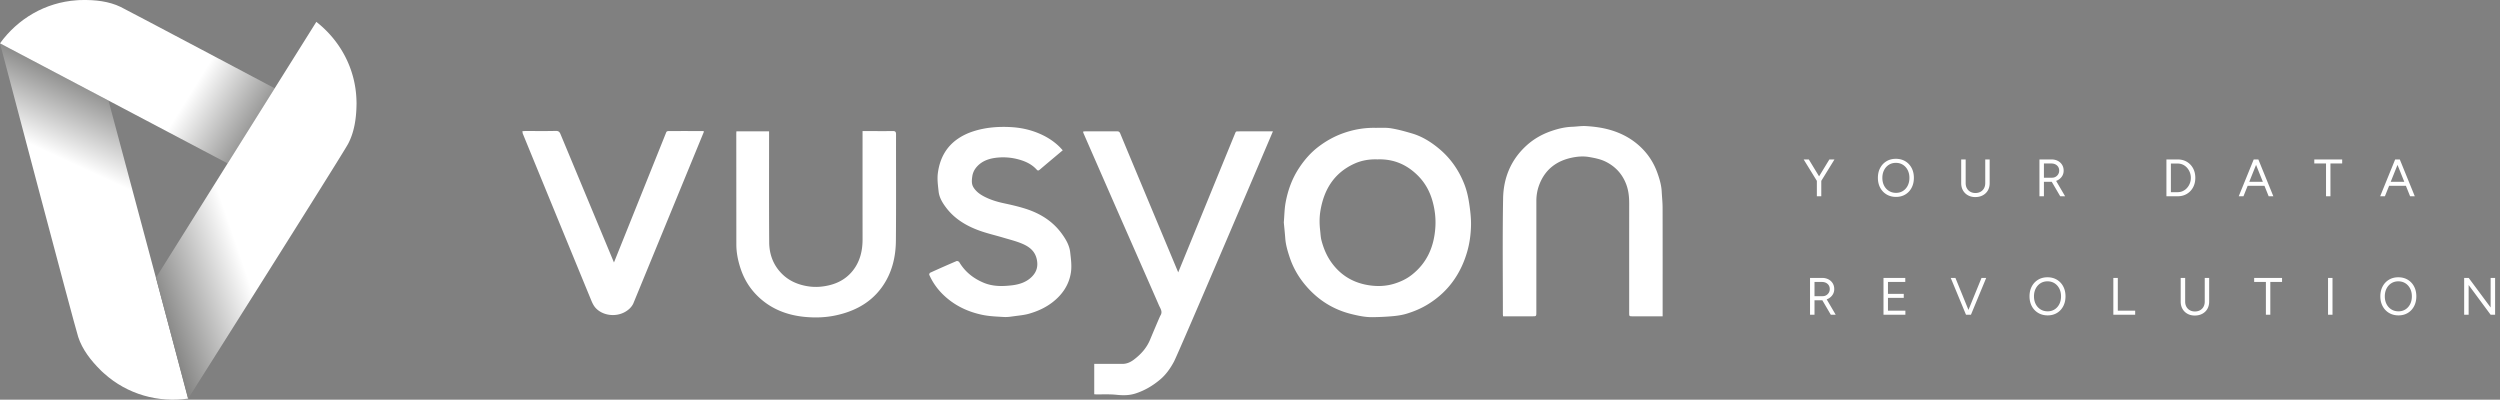 <svg xmlns="http://www.w3.org/2000/svg" viewBox="0 0 2020.299 322.994"><rect x="0" y="0" width="2020.299" height="322.994" fill="#808080" stroke="none"/><linearGradient id="a" x1="90.625" x2="143.068" y1="147.023" y2="33.396" gradientUnits="userSpaceOnUse"><stop offset="0" stop-color="#fff"/><stop offset="1" stop-color="#1e1e1c"/></linearGradient><path fill="url(#a)" d="M81.928 299.769c.088.085.17.175.258.26.234.225.482.428.718.65.37.34.738.681 1.121 1.014 18.975 17.15 43.996 23.883 68.109 20.42L87.692 81.33 0 35.016S59.93 262.248 63.202 272.3s10.187 19.042 18.215 26.952c.17.173.336.346.511.517z"/><linearGradient id="b" x1="151.797" x2="258.639" y1="78.531" y2="144.902" gradientUnits="userSpaceOnUse"><stop offset="0" stop-color="#fff"/><stop offset="1" stop-color="#1e1e1c"/></linearGradient><path fill="url(#b)" d="M64.845.045c-.122.004-.243 0-.366.004-.324.013-.642.05-.966.066-.503.03-1.003.057-1.508.102C36.487 1.951 14.262 15.27 0 35.02l183.947 97.024 38.042-60.695S102.607 8.092 97.613 5.659C88.109 1.03 76.839-.243 65.573.036c-.243.003-.483.002-.728.01z"/><linearGradient id="c" x1="184.039" x2="50.371" y1="176.742" y2="222.691" gradientUnits="userSpaceOnUse"><stop offset="0" stop-color="#fff"/><stop offset="1" stop-color="#1e1e1c"/></linearGradient><path fill="url(#c)" d="M288.127 83.786c0-.123.01-.243.01-.366 0-.325-.025-.644-.029-.968a51.11 51.11 0 0 0-.045-1.511c-.764-25.565-13.232-48.28-32.425-63.28l-129.55 206.696 25.883 97.878s124.317-196.597 129.303-205.918c4.986-9.321 6.686-20.535 6.834-31.805.007-.242.017-.482.02-.726z"/><path fill="#fff" d="M1037.474 179.751c.461-5.42.496-10.863 1.466-16.132 1.824-9.901 5.218-19.272 10.814-27.786 4.459-6.783 9.697-12.766 16.223-17.632 5.914-4.41 12.238-7.944 19.218-10.458 8.4-3.027 16.985-4.549 25.883-4.437 4.366.055 8.81-.306 13.078.385 5.69.921 11.297 2.5 16.843 4.126 8.264 2.422 15.447 6.94 22.006 12.409 9.38 7.82 16.12 17.642 20.48 28.964 1.833 4.76 2.982 9.872 3.75 14.929.933 6.153 1.69 12.433 1.508 18.629-.201 6.882-1.104 13.753-3.034 20.503-2.365 8.27-5.816 15.898-10.71 22.939-5.58 8.028-12.591 14.47-20.887 19.62-5.457 3.388-11.31 5.864-17.399 7.704-3.563 1.077-7.333 1.648-11.052 1.987-5.504.5-11.043.75-16.57.815-5.665.068-11.179-1.092-16.686-2.435-14.898-3.631-27.186-11.377-37.1-22.974-5.852-6.844-10.301-14.494-13.134-23.084-1.647-4.992-3.14-9.988-3.527-15.27-.312-4.273-.774-8.535-1.17-12.802zm75.68-50.942c-6.43-.221-12.75.752-18.801 3.532-16.374 7.523-24.486 21.017-27.31 38.104-.855 5.181-.813 10.565-.2 15.86.308 2.66.39 5.388 1.064 7.957 1.587 6.058 3.893 11.806 7.5 17.048 7.745 11.26 18.554 17.558 31.836 19.35 6.426.867 12.998.6 19.422-1.38 5.085-1.566 9.776-3.739 13.948-6.958 12.563-9.694 18.25-22.939 19.304-38.399.507-7.418-.34-14.72-2.43-21.927-2.185-7.535-5.862-14.175-11.294-19.709-8.983-9.15-19.884-13.99-33.04-13.478zM884.275 318.604v-24.532h2.527c6.66-.008 13.321-.078 19.98-.001 3.619.041 6.602-1.253 9.454-3.396 5.759-4.326 10.4-9.484 13.182-16.207 2.464-5.957 7.951-18.884 8.27-19.354 2.17-3.203-.03-5.821-1.187-8.526-3.367-7.873-31.683-72.104-34.451-78.45-3.398-7.789-23.911-54.613-26.611-60.844-.108-.248-.058-.566-.096-1.025.684-.05 1.304-.135 1.923-.136 8.417-.008 16.834.014 25.25-.024 1.474-.007 2.22.376 2.848 1.928 3.263 8.064 46.117 110.41 46.769 112.065 1.5-3.546 45.682-111.765 46.376-113.237.165-.35.777-.696 1.185-.698 9.499-.039 18.998-.03 28.988-.03-.984 2.336-76.116 178.864-79.975 186.1-2.853 5.349-6.354 10.367-11.02 14.332-5.9 5.016-12.485 8.932-19.902 11.357-5.074 1.659-10.163 1.678-15.46 1.118-5.508-.582-11.11-.266-16.672-.348-.422-.006-.843-.055-1.378-.092zm459.33-62.986h-2.563c-7.174 0-14.348.002-21.521 0-2.944-.002-2.952-.006-2.952-2.927-.003-29.427-.017-58.853.011-88.28.006-5.622-.577-11.062-2.747-16.362-3.196-7.808-8.56-13.495-15.974-17.257-4.234-2.149-8.832-3.058-13.547-3.882-4.846-.846-9.55-.44-14.067.508-12.136 2.545-21.24 9.225-26.029 21.104-1.81 4.488-2.656 9.078-2.653 13.896.016 29.939-.007 59.877-.017 89.816-.001 3.382-.001 3.384-3.31 3.384h-23.552c-.078-.7-.18-1.19-.18-1.68.003-31.184-.36-62.374.179-93.548.29-16.724 6.372-31.524 19.153-43.004 5.695-5.115 12.206-8.825 19.433-11.358 5.599-1.963 11.28-3.362 17.238-3.57 3.706-.13 7.427-.782 11.103-.563 6.692.4 13.322 1.252 19.837 3.164 9.087 2.665 17.147 7.011 24.032 13.441 6.332 5.914 10.955 12.992 13.88 21.209 1.744 4.895 3.214 9.807 3.49 15.026.23 4.359.712 8.715.722 13.073.067 28.329.034 56.658.034 84.986v2.824zM595.104 106.149h26.404v2.57c.008 29.055-.113 58.112.096 87.166.071 9.802 3.414 18.648 10.56 25.64 4.253 4.162 9.354 6.953 15.17 8.612 5.49 1.566 11.05 2.094 16.603 1.465 10.007-1.133 18.893-4.81 25.349-13.028 2.87-3.652 4.855-7.7 6.13-12.203 1.242-4.384 1.65-8.783 1.645-13.297-.034-28.105-.017-56.21-.017-84.314v-2.823h7.211c5.709 0 11.419.066 17.126-.037 1.959-.035 2.727.508 2.723 2.59-.052 28.69.144 57.38-.114 86.068-.122 13.542-3.303 26.444-11.395 37.644-4.986 6.902-11.36 12.327-18.96 16.28-5.657 2.942-11.588 4.921-17.836 6.299-8.146 1.796-16.365 2.095-24.535 1.397-15.116-1.29-28.73-6.535-39.617-17.512-6.042-6.093-10.396-13.287-13.121-21.495-2.133-6.423-3.468-12.932-3.471-19.707-.012-29.787-.033-59.575-.046-89.362 0-.576.055-1.152.095-1.953zm263.729 15.299c-6.372 5.356-12.53 10.496-18.634 15.7-.91.777-1.555.899-2.365.001-3.987-4.415-9.058-6.784-14.74-8.328a47.187 47.187 0 0 0-16.624-1.489c-6.25.549-12.206 2.258-16.71 7.027-2.17 2.299-3.617 5.058-4.055 8.293-.41 3.032-.716 6.047.996 8.786 2.085 3.339 5.168 5.595 8.598 7.376 5.02 2.607 10.357 4.251 15.894 5.434 5.879 1.255 11.77 2.598 17.492 4.416 11.727 3.725 21.877 9.93 29.276 20.058 3.335 4.565 6.227 9.431 6.874 15.107.614 5.386 1.385 10.973.605 16.253-1.48 10.013-6.882 18.02-14.977 24.25-5.672 4.368-12.049 7.216-18.806 9.164-3.855 1.11-7.942 1.455-11.944 2.003-2.734.374-5.521.836-8.25.674-5.939-.354-11.969-.544-17.758-1.767-12.043-2.545-22.877-7.777-31.78-16.53a51.354 51.354 0 0 1-10.958-15.75c-.183-.41.263-1.527.688-1.72a953.925 953.925 0 0 1 21.332-9.423c.539-.23 1.861.267 2.18.805 4.644 7.814 11.274 13.112 19.623 16.65 7.404 3.138 15.08 3.035 22.669 2.178 6.26-.706 12.45-2.622 16.988-7.602 3.401-3.733 4.47-7.953 3.47-13.088-1.403-7.218-6.413-10.76-12.434-13.222-4.654-1.903-9.593-3.12-14.427-4.568-6.962-2.084-14.107-3.674-20.88-6.248-10.051-3.82-19.077-9.38-25.698-18.203-2.922-3.895-5.427-8.049-5.968-12.935-.54-4.889-1.242-9.93-.622-14.744 1.488-11.541 6.49-21.33 16.471-28.055 3.842-2.588 7.978-4.483 12.389-5.89 9.893-3.153 20.066-3.904 30.32-3.333 7.54.42 14.894 1.945 21.973 4.86 6.23 2.565 11.823 5.968 16.687 10.596 1.035.985 1.975 2.071 3.105 3.264zM511.802 245.242c-1.388 3.01-4.055 5.478-7.288 7.158-7.375 3.832-17.12 2.57-22.737-3.09-2.528-2.545-3.634-5.8-4.951-8.967-2.831-6.803-51.705-125.822-54.333-132.326-.21-.52-.18-1.137-.305-2.02.945-.044 1.778-.115 2.61-.116 8.128-.008 16.26.117 24.382-.083 2.298-.056 3.126.961 3.832 2.735l43.146 103.585 42.31-105.37c.198-.431 1.009-.824 1.538-.826 9.3-.043 18.598-.025 27.898-.004.271 0 .542.169 1.03.33l-57.132 138.994zm956.478-99.004-10.715-17.393h4.167l9.653 15.904-3.104 1.489zm-.041 12.374v-14.288h3.572v14.288h-3.572zm3.53-12.374-3.105-1.489 9.695-15.904h4.125l-10.716 17.393zm60.468 12.885c-2.863 0-5.4-.652-7.611-1.957-2.212-1.303-3.942-3.118-5.189-5.443-1.248-2.324-1.871-4.99-1.871-7.995 0-3.033.616-5.704 1.85-8.015 1.233-2.31 2.941-4.118 5.124-5.422 2.183-1.304 4.706-1.956 7.57-1.956 2.862 0 5.393.66 7.59 1.977 2.197 1.318 3.905 3.133 5.124 5.443 1.219 2.311 1.829 4.97 1.829 7.973 0 3.006-.61 5.67-1.83 7.995-1.218 2.325-2.911 4.14-5.08 5.443-2.17 1.305-4.671 1.957-7.506 1.957zm0-3.275c2.098 0 3.962-.517 5.592-1.552 1.63-1.034 2.906-2.46 3.827-4.274.92-1.814 1.383-3.912 1.383-6.294 0-2.352-.468-4.443-1.404-6.271s-2.226-3.26-3.87-4.295c-1.644-1.035-3.529-1.553-5.655-1.553-2.127 0-4.013.518-5.656 1.553-1.645 1.035-2.935 2.466-3.87 4.295s-1.404 3.919-1.404 6.271c0 2.382.468 4.48 1.404 6.294.935 1.815 2.239 3.24 3.913 4.274 1.672 1.035 3.586 1.552 5.74 1.552zm64.042 3.402c-2.24 0-4.217-.475-5.932-1.424a10.255 10.255 0 0 1-4.018-3.955c-.964-1.686-1.447-3.636-1.447-5.847v-19.179h3.616v19.179c0 1.559.332 2.941.999 4.146a7.072 7.072 0 0 0 2.785 2.807c1.19.666 2.552.999 4.082.999 1.56 0 2.941-.333 4.146-1a7.031 7.031 0 0 0 2.807-2.806c.666-1.205.999-2.587.999-4.146v-19.179h3.572v19.179c0 2.21-.482 4.16-1.445 5.847-.965 1.687-2.325 3.005-4.083 3.955-1.758.949-3.784 1.424-6.081 1.424zm51.837-.638v-29.767h9.695c1.928 0 3.636.383 5.124 1.148 1.488.766 2.65 1.829 3.487 3.19.836 1.36 1.254 2.92 1.254 4.677 0 1.759-.453 3.317-1.36 4.678s-2.14 2.431-3.7 3.21c-1.559.78-3.317 1.17-5.273 1.17h-5.613v11.694h-3.614zm3.614-15.011h6.592c1.076 0 2.04-.248 2.892-.744a5.814 5.814 0 0 0 2.062-2.041c.523-.865.786-1.85.786-2.956 0-1.7-.589-3.083-1.765-4.146-1.176-1.063-2.7-1.594-4.57-1.594h-5.997v11.48zm13.183 15.011-7.145-12.204 2.85-1.871 8.25 14.075h-3.955zm85.814 0v-29.767h9.058c2.806 0 5.28.632 7.42 1.892 2.14 1.262 3.82 3.013 5.04 5.252 1.218 2.24 1.828 4.82 1.828 7.74 0 2.892-.61 5.457-1.828 7.697-1.22 2.24-2.9 3.997-5.04 5.273s-4.614 1.913-7.42 1.913h-9.058zm3.614-3.317h5.444c1.502 0 2.891-.29 4.167-.871a10.285 10.285 0 0 0 3.38-2.488 12.041 12.041 0 0 0 2.297-3.721c.553-1.404.83-2.898.83-4.487 0-1.586-.277-3.083-.83-4.486a12.045 12.045 0 0 0-2.296-3.72 10.298 10.298 0 0 0-3.381-2.488c-1.276-.58-2.665-.872-4.167-.872h-5.444v23.133zm54.814 3.317 12.119-29.767h3.657l-11.949 29.767h-3.827zm5.74-8.462v-3.232h16.543v3.232h-16.543zm18.456 8.462-11.949-29.767h3.614l12.12 29.767h-3.785zm46.353 0V132.12h-9.484v-3.275h22.538v3.275h-9.483v26.492h-3.571zm43.756 0 12.12-29.767h3.657l-11.95 29.767h-3.826zm5.74-8.462v-3.232h16.544v3.232H1929.2zm18.457 8.462-11.95-29.767h3.615l12.12 29.767h-3.785zm-484.936 95.736V224.58h9.696c1.927 0 3.635.382 5.124 1.147 1.488.766 2.65 1.83 3.487 3.19.836 1.36 1.254 2.92 1.254 4.678s-.453 3.317-1.36 4.677-2.141 2.432-3.7 3.21c-1.56.781-3.317 1.17-5.273 1.17h-5.613v11.695h-3.615zm3.615-15.012h6.591c1.077 0 2.041-.247 2.892-.744a5.814 5.814 0 0 0 2.062-2.04c.524-.866.787-1.85.787-2.956 0-1.701-.59-3.083-1.765-4.146-1.177-1.064-2.7-1.595-4.571-1.595h-5.996v11.481zm13.182 15.012-7.144-12.205 2.85-1.871 8.25 14.076h-3.956zm42.568 0V224.58h17.604v3.274h-13.99v9.61h12.758v3.232H1525.7v10.376h14.075v3.275h-17.69zm66.677 0-12.332-29.767h3.784l12.12 29.767h-3.572zm.383 0 12.162-29.767h3.784l-12.332 29.767h-3.614zm65.615.51c-2.863 0-5.4-.652-7.611-1.956-2.212-1.304-3.941-3.118-5.188-5.444-1.248-2.324-1.872-4.989-1.872-7.994 0-3.033.617-5.705 1.85-8.016 1.233-2.31 2.941-4.117 5.124-5.422 2.184-1.303 4.706-1.956 7.57-1.956 2.863 0 5.393.66 7.59 1.977 2.198 1.319 3.906 3.134 5.124 5.444 1.219 2.31 1.83 4.968 1.83 7.973s-.611 5.67-1.83 7.994c-1.218 2.326-2.912 4.14-5.08 5.444-2.17 1.304-4.672 1.956-7.507 1.956zm0-3.275c2.098 0 3.962-.517 5.592-1.552 1.63-1.034 2.906-2.459 3.827-4.273.921-1.814 1.383-3.913 1.383-6.294 0-2.353-.468-4.444-1.403-6.272s-2.227-3.26-3.87-4.295c-1.645-1.035-3.53-1.552-5.656-1.552-2.127 0-4.012.517-5.656 1.552-1.644 1.035-2.934 2.466-3.87 4.295s-1.403 3.92-1.403 6.272c0 2.381.467 4.48 1.403 6.294.936 1.814 2.24 3.239 3.913 4.273 1.672 1.035 3.586 1.552 5.74 1.552zm53.071 2.765V224.58h3.614v26.492h14.033v3.275h-17.647zm65.827.637c-2.24 0-4.217-.475-5.932-1.424a10.255 10.255 0 0 1-4.018-3.955c-.964-1.686-1.447-3.636-1.447-5.847v-19.178h3.616v19.178c0 1.56.332 2.942.999 4.146a7.072 7.072 0 0 0 2.785 2.807c1.19.666 2.552.999 4.082.999 1.56 0 2.941-.333 4.146-1a7.031 7.031 0 0 0 2.807-2.806c.666-1.204.999-2.587.999-4.146v-19.178h3.572v19.178c0 2.211-.482 4.16-1.445 5.847-.965 1.687-2.325 3.005-4.083 3.955-1.758.95-3.784 1.424-6.081 1.424zm57.451-.637v-26.493h-9.483v-3.274h22.538v3.274h-9.484v26.493h-3.571zm50.22 0V224.58h3.615v29.767h-3.614zm56.94.51c-2.863 0-5.4-.652-7.611-1.956-2.212-1.304-3.942-3.118-5.189-5.444-1.248-2.324-1.87-4.989-1.87-7.994 0-3.033.615-5.705 1.849-8.016 1.233-2.31 2.941-4.117 5.124-5.422 2.183-1.303 4.706-1.956 7.57-1.956 2.862 0 5.393.66 7.59 1.977 2.197 1.319 3.905 3.134 5.124 5.444 1.219 2.31 1.83 4.968 1.83 7.973s-.611 5.67-1.83 7.994c-1.219 2.326-2.912 4.14-5.081 5.444-2.169 1.304-4.67 1.956-7.506 1.956zm0-3.275c2.098 0 3.962-.517 5.592-1.552 1.63-1.034 2.906-2.459 3.827-4.273.921-1.814 1.383-3.913 1.383-6.294 0-2.353-.468-4.444-1.403-6.272s-2.227-3.26-3.87-4.295c-1.645-1.035-3.53-1.552-5.656-1.552-2.127 0-4.013.517-5.656 1.552-1.645 1.035-2.935 2.466-3.87 4.295s-1.403 3.92-1.403 6.272c0 2.381.467 4.48 1.403 6.294.935 1.814 2.24 3.239 3.913 4.273 1.672 1.035 3.586 1.552 5.74 1.552zm53.07 2.765V224.58h3.658l17.732 23.898V224.58h3.614v29.767h-3.614l-17.775-24.027v24.027h-3.615z"/></svg>